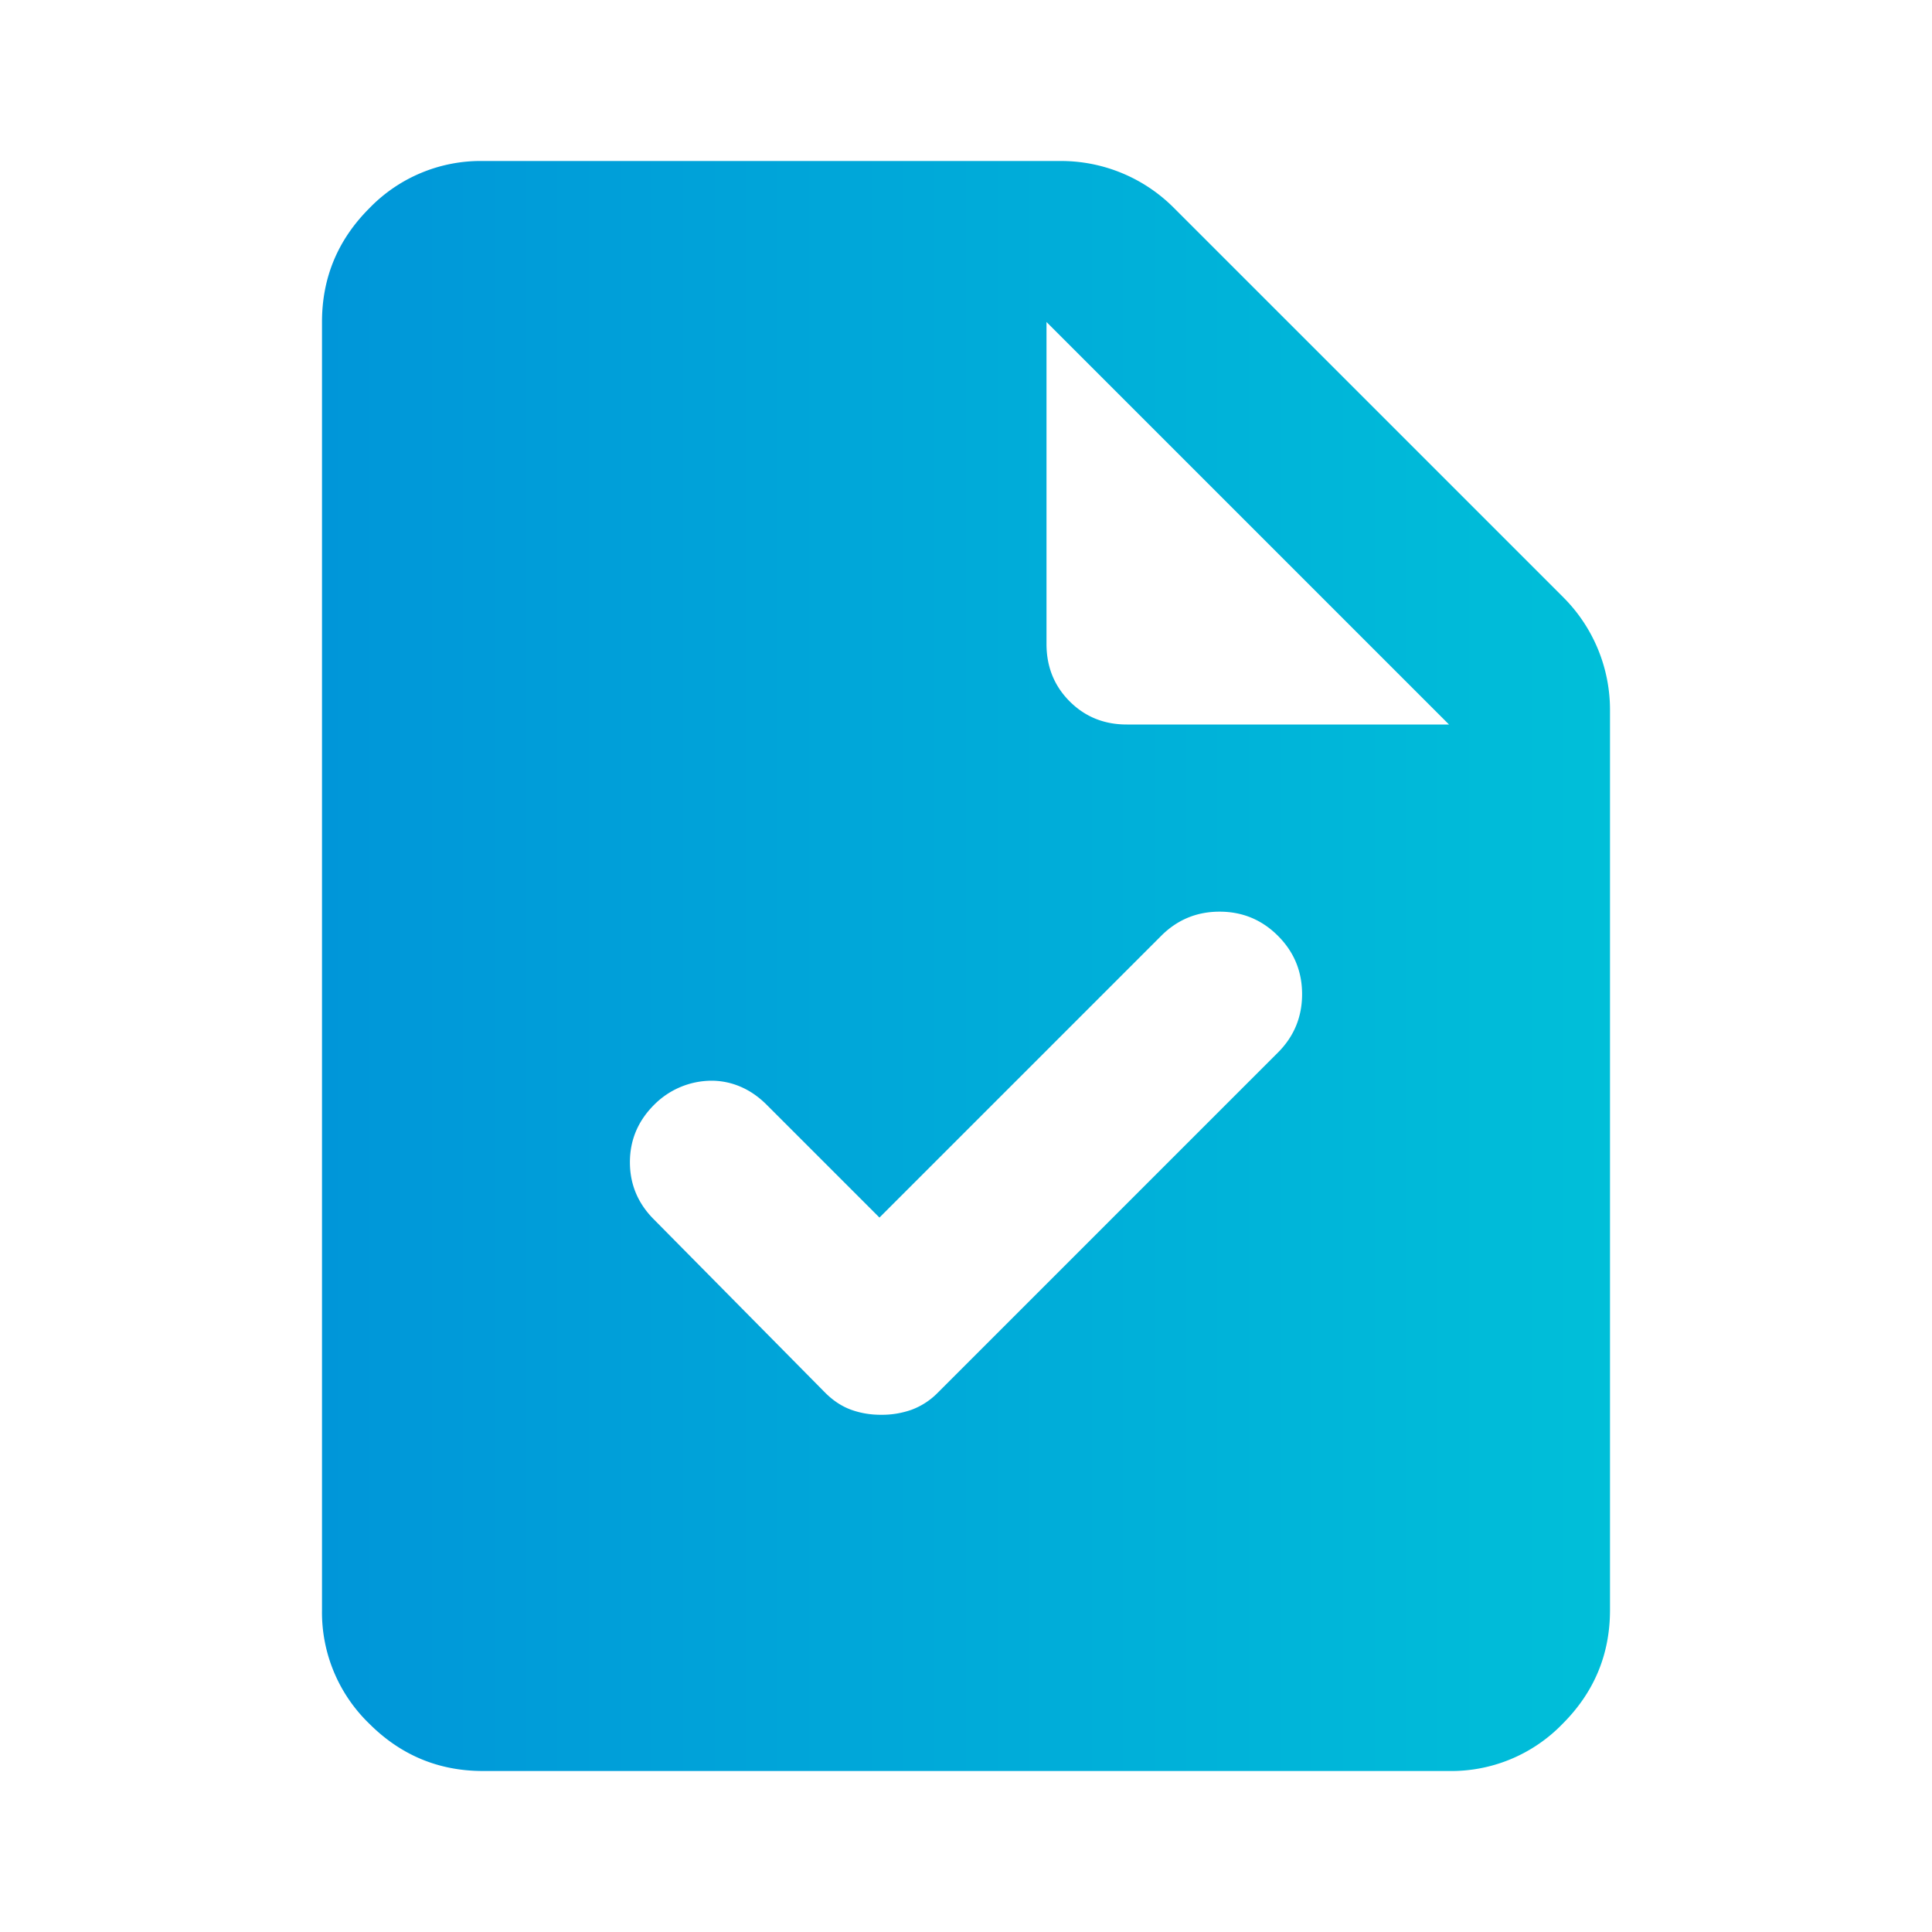 <svg width="24" height="24" fill="none" xmlns="http://www.w3.org/2000/svg"><path d="M6 22c-.55 0-1.021-.196-1.413-.588A1.922 1.922 0 014 20V4c0-.55.196-1.021.588-1.413A1.922 1.922 0 016 2h7.175a1.978 1.978 0 011.4.575l4.85 4.85a1.976 1.976 0 01.575 1.4V20c0 .55-.196 1.021-.588 1.413A1.922 1.922 0 0118 22H6zm7-14c0 .283.096.521.288.713.192.192.43.288.712.287h4l-5-5v4zm-2.075 7.125l-1.4-1.4c-.1-.1-.208-.175-.325-.225a.91.91 0 00-.362-.075 1.01 1.01 0 00-.713.3c-.2.2-.3.438-.3.713 0 .275.1.513.3.712l2.125 2.15c.1.1.208.171.325.213.117.042.242.063.375.062a1.1 1.1 0 00.375-.063.888.888 0 00.325-.212l4.225-4.225c.2-.2.3-.442.3-.725s-.1-.525-.3-.725c-.2-.2-.442-.3-.725-.3s-.525.1-.725.3l-3.5 3.5z" fill="url(#paint0_linear_1196_14507)"/><defs><linearGradient id="paint0_linear_1196_14507" x1="4" y1="12" x2="20" y2="12" gradientUnits="userSpaceOnUse"><stop stop-color="#0096D9"/><stop offset="1" stop-color="#00BFD9"/></linearGradient></defs></svg>